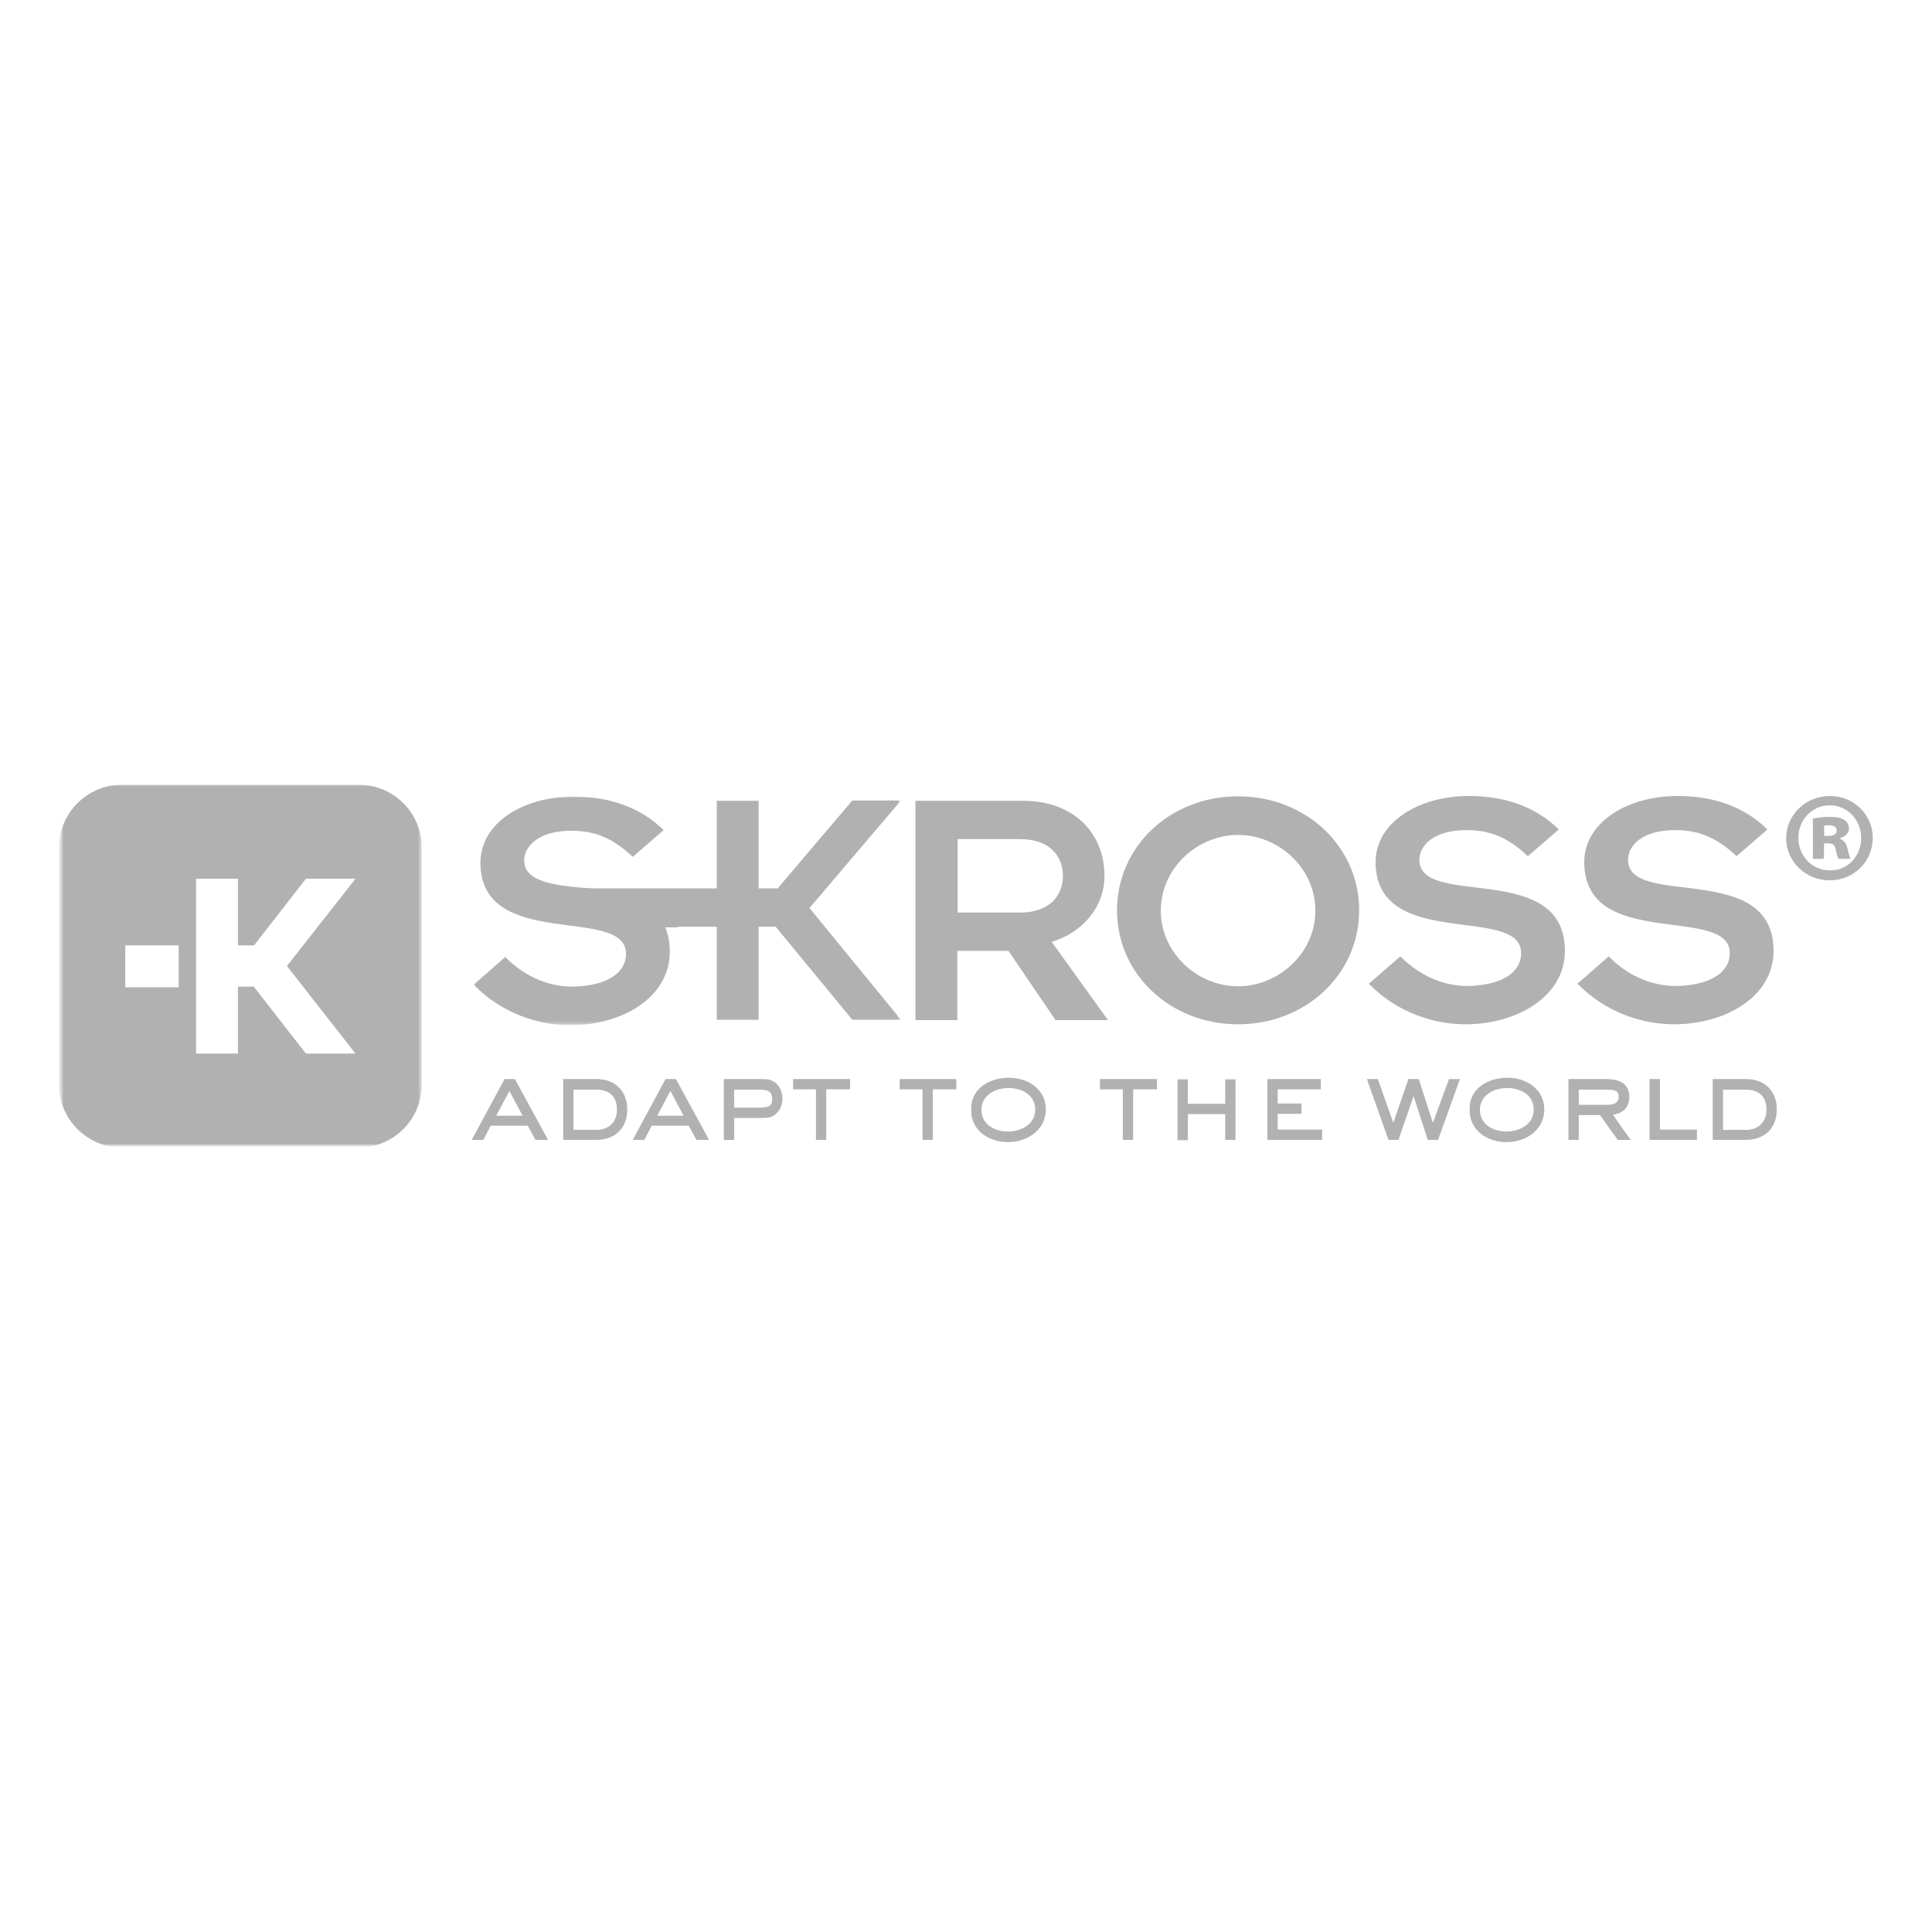 <?xml version="1.0" encoding="utf-8"?>
<!-- Generator: Adobe Illustrator 26.3.1, SVG Export Plug-In . SVG Version: 6.00 Build 0)  -->
<!DOCTYPE svg PUBLIC "-//W3C//DTD SVG 1.1//EN" "http://www.w3.org/Graphics/SVG/1.1/DTD/svg11.dtd">
<svg version="1.1" id="Warstwa_1" xmlns:x="http://ns.adobe.com/Extensibility/1.0/" xmlns:i="http://ns.adobe.com/AdobeIllustrator/10.0/" xmlns:graph="http://ns.adobe.com/Graphs/1.0/"
	 xmlns="http://www.w3.org/2000/svg" xmlns:xlink="http://www.w3.org/1999/xlink" x="0px" y="0px" width="600px" height="600px"
	 viewBox="0 0 600 600" style="enable-background:new 0 0 600 600;" xml:space="preserve">
<style type="text/css">
	.st0{fill-rule:evenodd;clip-rule:evenodd;fill:#B2B1B1;}
	.st1{filter:url(#Adobe_OpacityMaskFilter);}
	.st2{fill-rule:evenodd;clip-rule:evenodd;fill:#FFFFFF;}
	.st3{mask:url(#b_00000127736002509632521580000006979631842986947716_);fill-rule:evenodd;clip-rule:evenodd;fill:#B2B1B1;}
	.st4{filter:url(#Adobe_OpacityMaskFilter_00000025408642048738810120000006462182317596157613_);}
	.st5{mask:url(#b_00000085238776224328638540000001827219978872925872_);fill-rule:evenodd;clip-rule:evenodd;fill:#B2B1B1;}
</style>
<g>
	<path class="st0" d="M297.4,283.4h19.4c9.2,0,13.3-5.3,13.3-11.4c0-6.1-4.1-11.4-13.3-11.4h-19.4
		C297.4,260.6,297.4,283.4,297.4,283.4z M284.4,248.7h33.4c15.6,0,25.2,10,25.2,23.3c0,9.9-7,17.7-16.4,20.5l17.5,24.3h-16.3
		l-14.6-21.5h-15.9v21.5h-13V248.7z M384.5,306.3c12.6,0,24-10.3,24-23.5c0-13.2-11.4-23.5-24-23.5c-12.6,0-24,10.3-24,23.5
		C360.5,296,371.9,306.3,384.5,306.3z M384.5,247.3c21,0,37.6,15.5,37.6,35.4s-16.6,35.4-37.6,35.4c-21,0-37.6-15.5-37.6-35.4
		S363.5,247.3,384.5,247.3z M434.9,297c5.3,5.4,12.6,9.2,20.8,9.2c9.8-0.1,16.7-3.7,16.7-10.2c0-15.2-45.2-0.5-45.2-28.3
		c0-12.1,13.1-20.5,29-20.5c11.6,0,21,3.6,27.9,10.4l-9.6,8.3c-6.4-6.1-12.2-8.1-19-8.1c-10.7,0-14.7,5.1-14.7,9.2
		c0,15.3,45.2,0,45.2,28.3c0,14.2-14.9,22.8-30.9,22.8c-9.8,0-21.2-3.6-30-12.6L434.9,297 M499.6,297c5.2,5.4,12.6,9.2,20.8,9.2
		c9.8-0.1,16.8-3.7,16.8-10.2c0-15.2-45.2-0.5-45.2-28.3c0-12.1,13.1-20.5,29-20.5c11.6,0,21,3.6,27.9,10.4l-9.6,8.3
		c-6.4-6.1-12.2-8.1-19-8.1c-10.7,0-14.7,5.1-14.7,9.2c0,15.3,45.2,0,45.2,28.3c0,14.2-14.9,22.8-30.9,22.8c-9.8,0-21.2-3.6-30-12.6
		L499.6,297"/>
	<g>
		<defs>
			<filter id="Adobe_OpacityMaskFilter" filterUnits="userSpaceOnUse" x="147.2" y="247.3" width="132.6" height="70.9">
				<feColorMatrix  type="matrix" values="1 0 0 0 0  0 1 0 0 0  0 0 1 0 0  0 0 0 1 0"/>
			</filter>
		</defs>
		
			<mask maskUnits="userSpaceOnUse" x="147.2" y="247.3" width="132.6" height="70.9" id="b_00000127736002509632521580000006979631842986947716_">
			<g class="st1">
				<path id="a_00000011730164321313333700000006437789692676011197_" class="st2" d="M279.8,355.7H18.9V243.7h260.9V355.7z"/>
			</g>
		</mask>
		<path class="st3" d="M210.5,287.8h12.1v28.9h13v-28.9h5.3l23.8,28.9h15.1L251.4,282l28.4-33.4h-15.1l-23.2,27.3h-5.9v-27.2h-13
			v27.2h-34.9c-1,0-1.9,0-2.9,0c-3.4-0.1-6.8-0.4-10.2-0.9l-0.2,0c-6.6-1.1-11.6-2.8-11.6-7.8c0-4.1,4-9.2,14.7-9.2
			c6.8,0,12.6,2,19,8.1l9.6-8.3c-6.9-6.8-16.3-10.4-27.9-10.4c-16,0-29,8.3-29,20.5c0,27.7,45.2,13.1,45.2,28.3
			c0,6.5-6.9,10.1-16.7,10.2c-8.2,0-15.5-3.8-20.8-9.2l-9.8,8.6c8.8,9,20.2,12.6,30,12.6c16.1,0,30.9-8.6,30.9-22.8
			c0-3-0.5-5.5-1.4-7.6H210.5"/>
		<defs>
			
				<filter id="Adobe_OpacityMaskFilter_00000111893165502244482150000007444073402657786295_" filterUnits="userSpaceOnUse" x="18.3" y="243.7" width="112.7" height="112.7">
				<feColorMatrix  type="matrix" values="1 0 0 0 0  0 1 0 0 0  0 0 1 0 0  0 0 0 1 0"/>
			</filter>
		</defs>
		
			<mask maskUnits="userSpaceOnUse" x="18.3" y="243.7" width="112.7" height="112.7" id="b_00000085238776224328638540000001827219978872925872_">
			<g style="filter:url(#Adobe_OpacityMaskFilter_00000111893165502244482150000007444073402657786295_);">
				<path id="a_00000174596040867875283070000007947447489270188451_" class="st2" d="M279.8,355.7H18.9V243.7h260.9V355.7z"/>
			</g>
		</mask>
		<path class="st5" d="M131,336.8c0,10.8-8.8,19.6-19.6,19.6H37.9c-10.8,0-19.6-8.8-19.6-19.6v-73.5c0-10.8,8.8-19.6,19.6-19.6
			c0,0,0,0,0,0h73.5c10.8,0,19.6,8.7,19.6,19.6c0,0,0,0,0,0V336.8"/>
	</g>
	<path class="st0" d="M566.5,259.6h1.3c1.5,0,2.6-0.5,2.6-1.6c0-1.1-0.8-1.7-2.4-1.7c-0.6,0-1.1,0.1-1.5,0.1V259.6z M566.4,266.7
		H563v-12.5c1-0.2,2.9-0.5,5.2-0.5c2.6,0,3.8,0.4,4.6,1c0.9,0.5,1.4,1.5,1.4,2.7c0,1.3-1.2,2.4-2.8,2.9v0.2c1.3,0.5,2,1.4,2.4,3.2
		c0.4,1.8,0.7,2.6,0.9,3H571c-0.4-0.5-0.6-1.5-0.9-2.9c-0.2-1.3-0.9-1.9-2.3-1.9h-1.3L566.4,266.7L566.4,266.7z M568.2,250.1
		c-5.5,0-9.7,4.6-9.7,10.1c0,5.6,4.2,10.1,9.8,10.1c5.6,0.1,9.7-4.5,9.7-10.1C578,254.7,573.8,250.1,568.2,250.1
		C568.3,250.1,568.2,250.1,568.2,250.1z M568.3,247.2c7.4,0,13.3,5.8,13.3,13c0,7.4-5.9,13.2-13.4,13.2c-7.4,0-13.5-5.8-13.5-13.2
		C554.8,253,560.8,247.2,568.3,247.2L568.3,247.2z M158.2,338.8l-4.1,7.7h8.2L158.2,338.8z M166.3,354l-2.4-4.4h-11.5l-2.3,4.4h-3.6
		l10.2-18.9h3.2l10.3,18.9C170.1,354,166.3,354,166.3,354z M185.2,338.4h-7.1v12.5h7.1c3.8,0,6.4-2.4,6.4-6.3
		C191.6,340.4,189.1,338.4,185.2,338.4z M185.2,354h-10.3v-18.9h10.3c6.3,0,9.6,4.2,9.6,9.4C194.8,350.4,191,354,185.2,354z
		 M208.2,338.8l-4.1,7.7h8.2C212.3,346.5,208.2,338.8,208.2,338.8z M216.3,354l-2.4-4.4h-11.5l-2.3,4.4h-3.6l10.2-18.9h3.2
		l10.3,18.9H216.3z M235.7,338.4H228v5.6h7.3c3.4,0,4.5-0.4,4.5-2.7C239.8,338.9,238.5,338.4,235.7,338.4z M241.1,345.8
		c-1.5,1.4-2.4,1.4-5.8,1.4H228v6.8h-3.2v-18.9h11.5c2.4,0,2.9,0.2,4,0.8c1.8,1.1,2.7,3.2,2.7,5.2C243,343,242.4,344.6,241.1,345.8z
		 M256.6,338.4V354h-3.2v-15.7h-7.1v-3.2h17.7v3.2H256.6 M289.7,338.4V354h-3.2v-15.7h-7.1v-3.2H297v3.2H289.7 M313.2,337.9
		c-4.1,0-8.4,2.2-8.4,6.8c0,4.5,4.1,6.7,8.2,6.7c4.1,0,8.5-2.2,8.5-6.8C321.5,340,317.3,337.9,313.2,337.9z M313,354.7
		c-5.9,0-11.4-3.6-11.4-9.9v-0.5c0-6.4,5.9-9.6,11.7-9.6c5.9,0,11.5,3.5,11.5,9.9C324.7,351.1,318.9,354.7,313,354.7z M351.9,338.4
		V354h-3.2v-15.7h-7.1v-3.2h17.7v3.2H351.9 M380.5,354V346h-11.6v8.1h-3.2v-18.9h3.2v7.6h11.6v-7.6h3.2V354H380.5 M393.6,354v-18.9
		h16.6v3.2h-13.4v4.4h7.4v3.2h-7.4v4.9h13.8v3.2H393.6 M446.6,354h-3.2l-4.4-13.6l-4.7,13.6h-3.1l-6.7-18.9h3.4l4.8,13.6l4.7-13.6
		h3.2l4.4,13.6l5-13.6h3.4L446.6,354 M468,337.9c-4.1,0-8.4,2.2-8.4,6.8c0,4.5,4.1,6.7,8.2,6.7c4.1,0,8.5-2.2,8.5-6.8
		C476.3,340,472.2,337.9,468,337.9L468,337.9z M467.8,354.7c-5.8,0-11.4-3.6-11.4-9.9v-0.5c0-6.4,5.9-9.6,11.7-9.6
		c5.9,0,11.5,3.5,11.5,9.9C479.5,351.1,473.8,354.7,467.8,354.7z M498.9,338.4h-8.6v4.7h8.8c1.8,0,3.6-0.4,3.6-2.5
		C502.7,339,502,338.4,498.9,338.4z M502.4,354l-5.5-7.7h-6.6v7.7h-3.2v-18.9h11.7c3.8,0,7.2,1.2,7.2,5.6c0,3.2-2,5.1-5.1,5.5
		l5.5,7.8H502.4z M512.3,354v-18.9h3.2v15.7H527v3.2L512.3,354 M542.2,338.4h-7.1v12.5h7.1c3.8,0,6.4-2.4,6.4-6.3
		C548.6,340.4,546.1,338.4,542.2,338.4z M542.2,354h-10.3v-18.9h10.3c6.3,0,9.6,4.2,9.6,9.4C551.8,350.4,548,354,542.2,354z"/>
	<path class="st2" d="M60.9,293.6v-20.7h13v20.7h5L95,272.9h15.4L89.1,300l21.3,27.2H95l-16.2-20.8h-4.9v20.8h-13L60.9,293.6
		 M38.9,306.6h16.6v-13H38.9V306.6z"/>
</g>
</svg>
